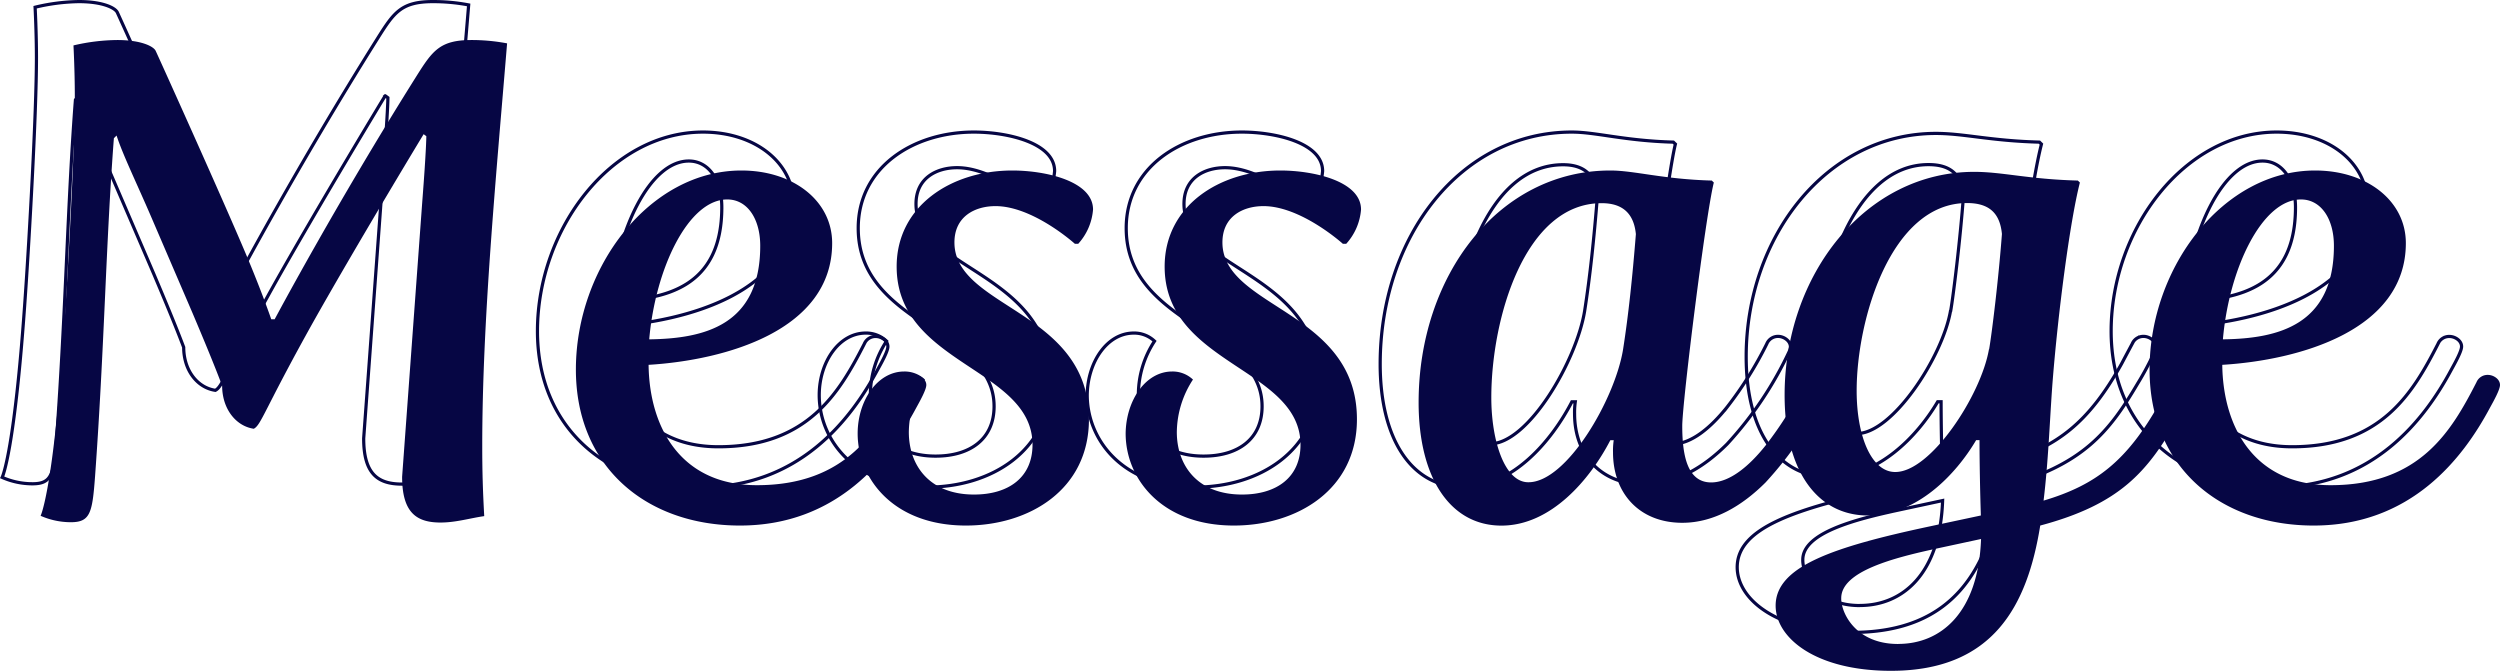 <svg xmlns="http://www.w3.org/2000/svg" viewBox="0 0 390.31 104.74"><defs><style>.cls-1{fill:none;stroke:#060644;stroke-miterlimit:10;stroke-width:0.5px;}.cls-2{fill:#060644;}</style></defs><title>message</title><g id="レイヤー_2" data-name="レイヤー 2"><g id="contents"><path class="cls-1" d="M4,45.5C4.54,37.63,5.69,17.78,5.69,9c0-3.88-.21-7.87-.21-7.87A30.86,30.86,0,0,1,12.31.25c3.78,0,5.67,1,6,1.68s10.5,23.2,14.17,31.92c2.52,6,3.88,10,3.88,10h.53S46.33,26.08,59,5.92c2.52-4,3.67-5.67,8.61-5.67a29.58,29.58,0,0,1,5.56.52c-1.79,21.63-3.88,43.47-3.88,62.89,0,4.09.1,7.14.31,10.92-2.2.31-4.41,1-6.82,1-3.78,0-6-1.57-6-7.14l3.15-43c.63-8.08.63-10.18.63-10.18l-.42-.31S49.9,31.85,42.86,44.35c-7.56,13.54-8.08,16-9.24,16.59-2.83-.42-4.94-3.15-4.94-6.72-1.26-3.36-3.15-7.87-4.62-11.34L17.56,27.76c-2.31-5.35-4.41-9.66-5.36-12.6l-.42.42c-1.26,16.59-1.47,32.55-2.94,52.81-.42,5.67-.74,7.14-3.78,7.14a11.7,11.7,0,0,1-4.72-1S2.33,70.6,4,45.5Z"/><path class="cls-1" d="M109.75,20.62c8.08,0,14.17,4.72,14.17,11.34,0,13.65-16.69,18.27-28.66,19,.11,9.66,4.93,18.79,16.9,18.79,14,0,18.9-8.5,22.78-16.06a1.88,1.88,0,0,1,1.79-1.16c.84,0,1.89.63,1.89,1.58,0,.73-1,2.52-1.58,3.57-4.2,7.87-12.28,18.37-27.51,18.37-14.59,0-25.62-9.13-25.62-24.36C83.92,35.63,95.47,20.62,109.75,20.62Zm2.94,11.76c0-4.2-2-7.24-5.15-7.24-6.09,0-11.23,10.81-12.18,21.84C104,46.87,112.69,44.77,112.69,32.38Z"/><path class="cls-1" d="M135.16,52a4.61,4.61,0,0,1,3.25,1.26,15.24,15.24,0,0,0-2.52,8.19c0,5.25,3.25,9.76,10.18,9.76,5.46,0,9.13-2.73,9.13-7.77,0-12-21.21-12.49-21.21-27.82,0-9.45,8.5-15,18.06-15,5.25,0,12.6,1.68,12.6,6.09a9,9,0,0,1-2.31,5.35h-.53s-6.51-5.88-12.39-5.88c-3.15,0-6.41,1.57-6.41,5.67,0,10.29,21,10.6,21,27.61,0,11-9.34,16.59-19.21,16.59-11.34,0-16.9-7.35-16.9-14.38C127.91,56.53,131,52,135.16,52Z"/><path class="cls-1" d="M177,52a4.61,4.61,0,0,1,3.25,1.26,15.24,15.24,0,0,0-2.52,8.19c0,5.25,3.25,9.76,10.18,9.76,5.46,0,9.13-2.73,9.13-7.77,0-12-21.21-12.49-21.21-27.82,0-9.45,8.5-15,18.06-15,5.25,0,12.6,1.68,12.6,6.09a9,9,0,0,1-2.31,5.35h-.53s-6.51-5.88-12.39-5.88c-3.15,0-6.41,1.57-6.41,5.67,0,10.29,21,10.6,21,27.61,0,11-9.34,16.59-19.21,16.59-11.34,0-16.9-7.35-16.9-14.38C169.8,56.53,172.85,52,177,52Z"/><path class="cls-1" d="M215.48,56.84c0-19.95,12.6-36.22,29.92-36.22,3.78,0,8.19,1.36,15.85,1.57l.32.31c-1.26,4.94-4.93,34.33-4.93,38,0,4.72.84,8.82,4.51,8.82,2.94,0,6-2.62,8.5-5.77a58.08,58.08,0,0,0,6.19-9.87,1.88,1.88,0,0,1,1.79-1.16c1,0,2.31.95,1.78,2.21a56.8,56.8,0,0,1-9.76,14.59c-3.57,3.57-8,6.3-13,6.3-6.72,0-10.82-4.62-10.82-11a11.37,11.37,0,0,1,.11-1.89h-.53c-3.15,6.09-9.24,13.33-17,13.33C220.41,76.06,215.48,68.6,215.48,56.84Zm31.92-8.29c.84-5.35,1.47-11.34,2-18-.32-3.25-2.1-4.83-5.35-4.83-12,0-17.22,18-17.22,30.34,0,6.83,2.1,13.23,5.77,13.23C238.58,69.34,246.14,56.32,247.4,48.55Z"/><path class="cls-1" d="M295.38,76.16l7.88-1.68c-.11-3.25-.21-8.29-.21-11.76h-.53c-3.15,5.35-9.24,11.76-16.9,11.76-7.87,0-13-6.93-13-18.79,0-18.79,12.6-34.86,29.61-34.86,4.41,0,8.4,1.15,16.17,1.36l.32.31c-1.58,6.19-3.46,20.68-4.3,31.6-.42,5.77-.63,12-1.37,18.06,8.08-2.41,13-6.09,18.16-15.33,1-1.89,1.68-3.15,1.68-3.15a1.88,1.88,0,0,1,1.79-1.16c1,0,2.31.95,1.79,2.21a45.92,45.92,0,0,1-2.73,5.15c-4.52,7.66-8.61,12.81-21.21,16.17-2,12.39-7.24,22.68-23.31,22.68-11.76,0-18-5.14-18-10.18C271.23,82.46,280.05,79.42,295.38,76.16Zm-5,18.37c6.51,0,12.49-4.72,12.91-16.38l-6.83,1.47c-6.82,1.47-15,3.57-15,7.77C281.42,89.71,283.73,94.54,290.34,94.54Zm14.17-46c.42-2.41,1.47-10.92,2-18-.32-3.36-2.1-4.83-5.46-4.83-11.86,0-17.22,18.16-17.22,29.29,0,7.35,2.41,12.7,6,12.7C295.38,67.76,303.26,55.79,304.52,48.55Z"/><path class="cls-1" d="M355.44,20.62c8.08,0,14.17,4.72,14.17,11.34,0,13.65-16.69,18.27-28.66,19,.11,9.66,4.93,18.79,16.9,18.79,14,0,18.9-8.5,22.78-16.06a1.88,1.88,0,0,1,1.79-1.16c.84,0,1.89.63,1.89,1.58,0,.73-1,2.52-1.58,3.57-4.2,7.87-12.28,18.37-27.51,18.37-14.59,0-25.62-9.13-25.62-24.36C329.61,35.63,341.16,20.62,355.44,20.62Zm2.94,11.76c0-4.2-2-7.24-5.15-7.24-6.09,0-11.23,10.81-12.18,21.84C349.67,46.87,358.38,44.77,358.38,32.38Z"/><path class="cls-2" d="M10,51.5c.53-7.87,1.68-27.72,1.68-36.54,0-3.88-.21-7.87-.21-7.87a30.86,30.86,0,0,1,6.83-.84c3.78,0,5.67,1,6,1.68s10.5,23.2,14.17,31.92c2.52,6,3.88,10,3.88,10h.53S52.33,32.08,65,11.92c2.52-4,3.67-5.67,8.61-5.67a29.58,29.58,0,0,1,5.56.52c-1.79,21.63-3.88,43.47-3.88,62.89,0,4.09.1,7.14.31,10.92-2.2.31-4.41,1-6.82,1-3.78,0-6-1.57-6-7.14l3.15-43c.63-8.08.63-10.18.63-10.18l-.42-.31S55.9,37.85,48.86,50.35c-7.56,13.54-8.08,16-9.24,16.59-2.83-.42-4.94-3.15-4.94-6.72-1.26-3.36-3.15-7.87-4.62-11.34L23.56,33.76c-2.31-5.35-4.41-9.66-5.36-12.6l-.42.42c-1.26,16.59-1.47,32.55-2.94,52.81-.42,5.67-.74,7.14-3.78,7.14a11.7,11.7,0,0,1-4.72-1S8.33,76.6,10,51.5Z"/><path class="cls-2" d="M115.75,26.62c8.08,0,14.17,4.72,14.17,11.34,0,13.65-16.69,18.27-28.66,19,.11,9.66,4.93,18.79,16.9,18.79,14,0,18.9-8.5,22.78-16.06a1.88,1.88,0,0,1,1.79-1.16c.84,0,1.89.63,1.89,1.58,0,.73-1,2.52-1.58,3.57-4.2,7.87-12.28,18.37-27.51,18.37-14.59,0-25.62-9.13-25.62-24.36C89.92,41.63,101.47,26.62,115.75,26.62Zm2.94,11.76c0-4.2-2-7.24-5.15-7.24-6.09,0-11.23,10.81-12.18,21.84C110,52.87,118.69,50.77,118.69,38.38Z"/><path class="cls-2" d="M141.16,58a4.61,4.61,0,0,1,3.25,1.26,15.24,15.24,0,0,0-2.52,8.19c0,5.25,3.25,9.76,10.18,9.76,5.46,0,9.13-2.73,9.13-7.77,0-12-21.21-12.49-21.21-27.82,0-9.45,8.5-15,18.06-15,5.25,0,12.6,1.68,12.6,6.09a9,9,0,0,1-2.31,5.35h-.53s-6.51-5.88-12.39-5.88c-3.15,0-6.41,1.57-6.41,5.67,0,10.29,21,10.6,21,27.61,0,11-9.34,16.59-19.21,16.59-11.34,0-16.9-7.35-16.9-14.38C133.91,62.53,137,58,141.16,58Z"/><path class="cls-2" d="M183,58a4.61,4.61,0,0,1,3.25,1.26,15.24,15.24,0,0,0-2.52,8.19c0,5.25,3.25,9.76,10.18,9.76,5.46,0,9.13-2.73,9.13-7.77,0-12-21.21-12.49-21.21-27.82,0-9.45,8.5-15,18.06-15,5.25,0,12.6,1.68,12.6,6.09a9,9,0,0,1-2.31,5.35h-.53s-6.51-5.88-12.39-5.88c-3.15,0-6.41,1.57-6.41,5.67,0,10.29,21,10.6,21,27.61,0,11-9.34,16.59-19.21,16.59-11.34,0-16.9-7.35-16.9-14.38C175.8,62.53,178.85,58,183,58Z"/><path class="cls-2" d="M221.48,62.84c0-19.95,12.6-36.22,29.92-36.22,3.78,0,8.19,1.36,15.85,1.57l.32.31c-1.26,4.94-4.93,34.33-4.93,38,0,4.72.84,8.82,4.51,8.82,2.94,0,6-2.62,8.5-5.77a58.08,58.08,0,0,0,6.19-9.87,1.88,1.88,0,0,1,1.79-1.16c1,0,2.31.95,1.78,2.21a56.8,56.8,0,0,1-9.76,14.59c-3.57,3.57-8,6.3-13,6.3-6.72,0-10.82-4.62-10.82-11a11.37,11.37,0,0,1,.11-1.89h-.53c-3.15,6.09-9.24,13.33-17,13.33C226.41,82.06,221.48,74.6,221.48,62.84Zm31.92-8.29c.84-5.35,1.47-11.34,2-18-.32-3.25-2.1-4.83-5.35-4.83-12,0-17.22,18-17.22,30.34,0,6.83,2.1,13.23,5.77,13.23C244.58,75.34,252.14,62.32,253.4,54.55Z"/><path class="cls-2" d="M301.38,82.16l7.88-1.68c-.11-3.25-.21-8.29-.21-11.76h-.53c-3.15,5.35-9.24,11.76-16.9,11.76-7.87,0-13-6.93-13-18.79,0-18.79,12.6-34.86,29.61-34.86,4.41,0,8.4,1.15,16.17,1.36l.32.31c-1.58,6.19-3.46,20.68-4.3,31.6-.42,5.77-.63,12-1.37,18.06,8.08-2.41,13-6.09,18.16-15.33,1-1.89,1.68-3.15,1.68-3.15a1.88,1.88,0,0,1,1.79-1.16c1,0,2.31.95,1.79,2.21a45.92,45.92,0,0,1-2.73,5.15c-4.52,7.66-8.61,12.81-21.21,16.17-2,12.39-7.24,22.68-23.31,22.68-11.76,0-18-5.14-18-10.18C277.23,88.46,286.05,85.42,301.38,82.16Zm-5,18.37c6.51,0,12.49-4.72,12.91-16.38l-6.83,1.47c-6.82,1.47-15,3.57-15,7.77C287.42,95.71,289.73,100.54,296.34,100.54Zm14.17-46c.42-2.41,1.47-10.92,2-18-.32-3.36-2.1-4.83-5.46-4.83-11.86,0-17.22,18.16-17.22,29.29,0,7.35,2.41,12.7,6,12.7C301.38,73.76,309.26,61.79,310.52,54.55Z"/><path class="cls-2" d="M361.44,26.62c8.08,0,14.17,4.72,14.17,11.34,0,13.65-16.69,18.27-28.66,19,.11,9.66,4.93,18.79,16.9,18.79,14,0,18.9-8.5,22.78-16.06a1.88,1.88,0,0,1,1.79-1.16c.84,0,1.89.63,1.89,1.58,0,.73-1,2.52-1.58,3.57-4.2,7.87-12.28,18.37-27.51,18.37-14.59,0-25.62-9.13-25.62-24.36C335.61,41.63,347.16,26.62,361.44,26.62Zm2.94,11.76c0-4.2-2-7.24-5.15-7.24-6.09,0-11.23,10.81-12.18,21.84C355.67,52.87,364.38,50.77,364.38,38.38Z"/></g></g></svg>